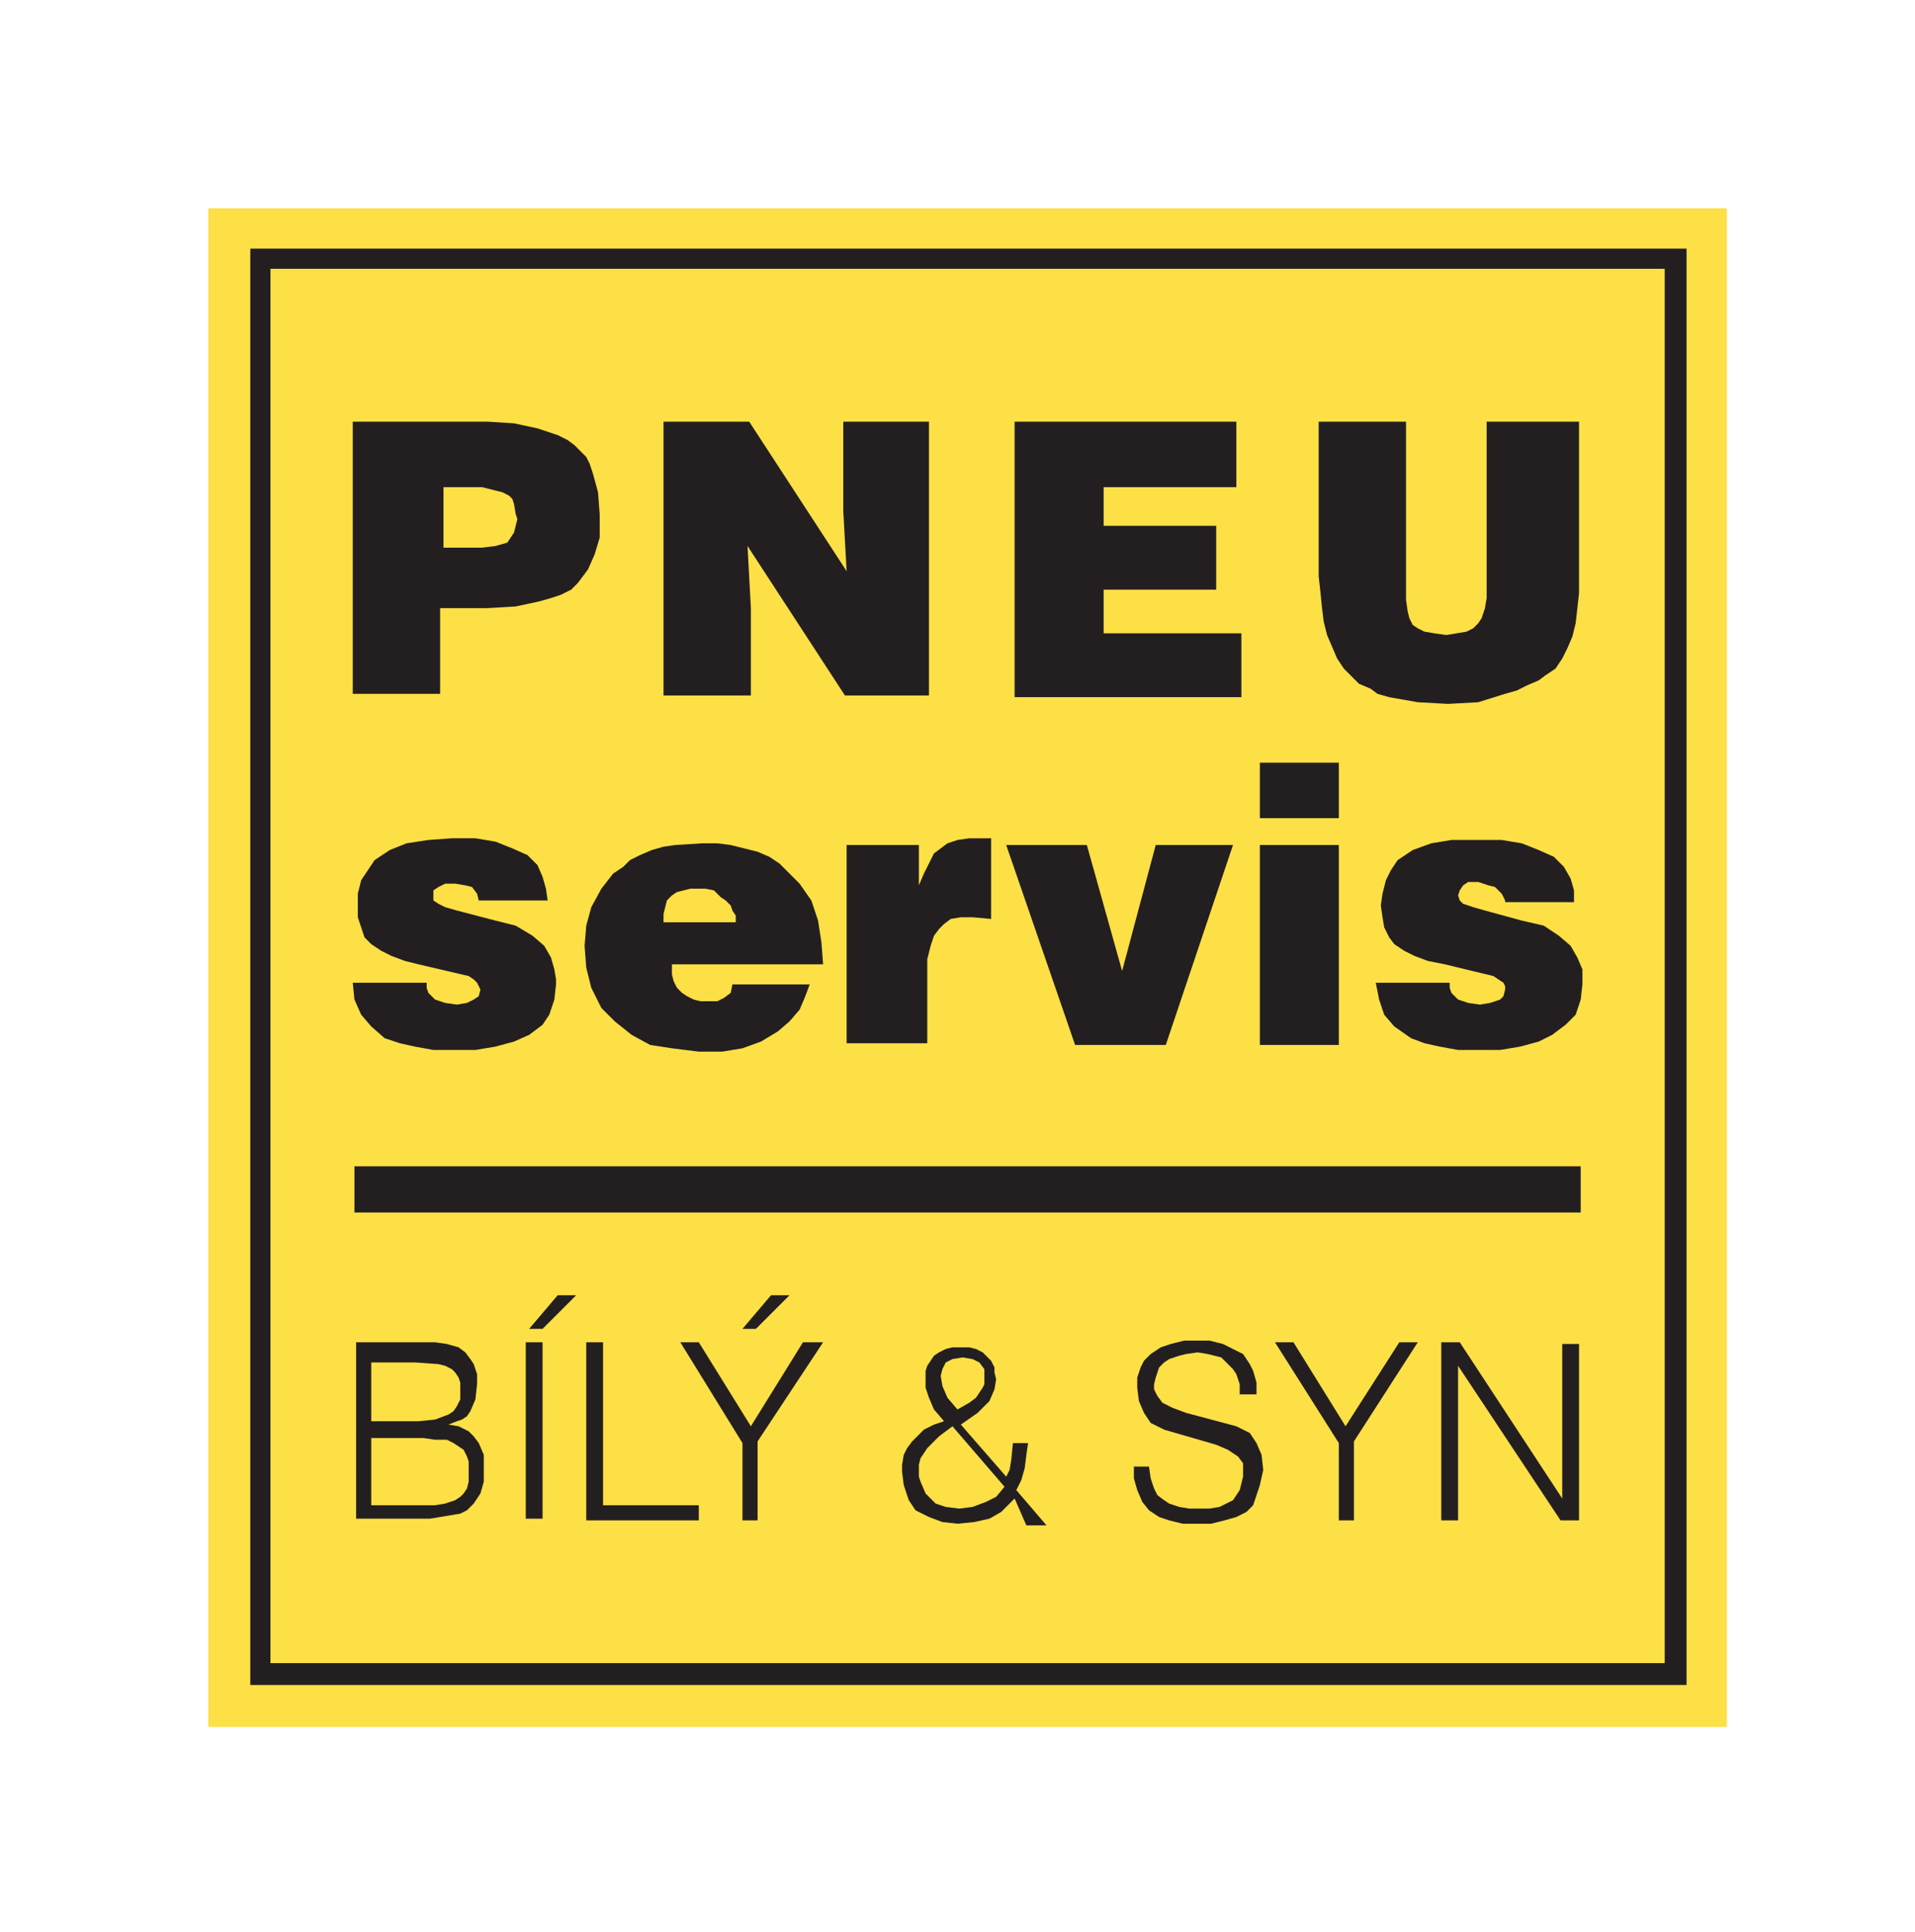<?xml version="1.0" encoding="utf-8"?>
<!-- Generator: Adobe Illustrator 19.0.0, SVG Export Plug-In . SVG Version: 6.00 Build 0)  -->
<svg version="1.1" id="Vrstva_1" xmlns="http://www.w3.org/2000/svg" xmlns:xlink="http://www.w3.org/1999/xlink" x="0px" y="0px"
	 viewBox="0 0 114 115" style="enable-background:new 0 0 114 115;" xml:space="preserve">
<style type="text/css">
	.st0{fill-rule:evenodd;clip-rule:evenodd;fill:#FCE046;}
	.st1{fill-rule:evenodd;clip-rule:evenodd;fill:#231F20;}
	.st2{fill:none;stroke:#231F20;stroke-width:2.75;stroke-miterlimit:2.613;}
</style>
<g id="XMLID_73_">
	<polygon id="XMLID_71_" class="st0" points="12.4,12.4 102.8,12.4 102.8,102.8 12.4,102.8 12.4,12.4 	"/>
	<path id="XMLID_105_" class="st1" d="M16.1,16h83v83h-83V16L16.1,16z M14.9,14.8h85.5v85.5H14.9V14.8L14.9,14.8z"/>
	<path id="XMLID_99_" class="st1" d="M78.3,25.1h5.4V35v0.7l0.1,0.7l0.1,0.4l0.2,0.4l0.3,0.2l0.4,0.2l0.6,0.1l0.7,0.1l0.6-0.1
		l0.6-0.1l0.4-0.2l0.3-0.3l0.2-0.3l0.2-0.6l0.1-0.6V35v-9.9H94v9.3v0.9l-0.1,0.9l-0.1,0.9l-0.2,0.8l-0.3,0.7l-0.3,0.6l-0.4,0.6
		L92,40.2l-0.4,0.3l-0.7,0.3l-0.6,0.3l-0.7,0.2L88,41.8l-1.8,0.1l-1.8-0.1l-1.7-0.3l-0.7-0.2L81.6,41l-0.7-0.3l-0.4-0.4L80,39.8
		l-0.4-0.6l-0.3-0.7l-0.3-0.7l-0.2-0.8l-0.1-0.8l-0.1-1l-0.1-0.9V25.1L78.3,25.1z M60.4,25.1h13.2V29h-7.9v2.3h6.7v3.8h-6.7v2.6h8.2
		v3.8H60.4V25.1L60.4,25.1z M39.5,25.1h5.1l5.8,8.9l-0.2-3.6v-5.3h5.1v16.3h-5l-5.8-8.9l0.2,3.7v5.2h-5.2V25.1L39.5,25.1z M26.4,29
		v3.6h2.3l0.8-0.1l0.7-0.2l0.2-0.3l0.2-0.3l0.1-0.4l0.1-0.4l-0.1-0.3L30.6,30l-0.1-0.3l-0.2-0.2l-0.4-0.2l-0.4-0.1L28.7,29h-0.7
		H26.4L26.4,29z M21.2,25.1h7.8l1.6,0.1l1.4,0.3l1.2,0.4l0.6,0.3l0.4,0.3l0.3,0.3l0.4,0.4l0.2,0.4l0.2,0.6l0.3,1.1l0.1,1.3V32
		l-0.3,1l-0.4,0.9l-0.6,0.8l-0.4,0.4l-0.6,0.3l-0.6,0.2l-0.7,0.2l-1.4,0.3l-1.7,0.1h-2.8v5.1h-5.2V25.1L21.2,25.1z"/>
	<path id="XMLID_90_" class="st1" d="M89.6,53.6L89.6,53.6l-0.2-0.4L89,52.8l-0.4-0.1L88,52.5h-0.6l-0.3,0.2L86.9,53l-0.1,0.3
		l0.1,0.3l0.2,0.2l0.6,0.2l0.7,0.2l2.2,0.6l1.3,0.3l0.9,0.6l0.7,0.6l0.4,0.7l0.3,0.7v0.6v0.3l-0.1,0.9l-0.3,0.9L93.2,61l-0.8,0.6
		L91.6,62l-1.1,0.3l-1.2,0.2h-1.3h-1.2l-1.1-0.2l-0.9-0.2l-0.8-0.3L83,61.1l-0.6-0.7l-0.3-0.9l-0.2-1h4.4v0.3l0.1,0.3l0.2,0.2
		l0.2,0.2l0.6,0.2l0.7,0.1l0.6-0.1l0.6-0.2l0.2-0.2l0.1-0.4v-0.2l-0.1-0.2l-0.3-0.2l-0.3-0.2l-2.9-0.7L85,57.2l-0.8-0.3l-0.6-0.3
		l-0.6-0.4l-0.3-0.4l-0.3-0.6l-0.1-0.6l-0.1-0.7l0.1-0.7l0.2-0.8l0.3-0.6l0.4-0.6l0.9-0.6l1.1-0.4l1.2-0.2L88,50h1.4l1.2,0.2l1,0.4
		l0.9,0.4l0.6,0.6l0.4,0.7l0.2,0.7v0.7H89.6L89.6,53.6z M75,45.4h4.7v3.3H75V45.4L75,45.4z M75,50.3h4.7v11.9H75V50.3L75,50.3z
		 M59.9,50.3h4.8l2.1,7.5l2-7.5h4.6l-4,11.9H64L59.9,50.3L59.9,50.3z M50.4,50.3h4.3v2.4l0.3-0.7l0.3-0.6l0.3-0.6l0.4-0.3l0.4-0.3
		l0.6-0.2l0.7-0.1h0.6H59v4.8l-1.1-0.1h-0.7l-0.6,0.1l-0.4,0.3l-0.3,0.3l-0.3,0.4l-0.2,0.6l-0.2,0.8v0.9v4.1h-4.8V50.3L50.4,50.3z
		 M43.6,58.6h4.6l-0.3,0.8l-0.3,0.7l-0.6,0.7l-0.7,0.6l-1,0.6l-1.1,0.4l-1.2,0.2h-1.4L40,62.4l-1.3-0.2l-1.1-0.6l-1-0.8l-0.4-0.4
		L35.8,60l-0.3-0.6l-0.3-0.6l-0.3-1.2l-0.1-1.3l0.1-1.2l0.3-1.1l0.6-1.1l0.7-0.9l0.6-0.4l0.4-0.4l0.6-0.3l0.7-0.3l0.7-0.2l0.7-0.1
		l1.6-0.1h0.9l0.8,0.1l0.8,0.2l0.8,0.2l0.7,0.3l0.6,0.4l0.6,0.6l0.6,0.6l0.7,1l0.4,1.2l0.2,1.3l0.1,1.3h-9v0.6l0.1,0.4l0.2,0.4
		l0.3,0.3l0.3,0.2l0.4,0.2l0.4,0.1h0.4h0.6l0.4-0.2l0.4-0.3L43.6,58.6L43.6,58.6z M39.5,54.9h4.3v-0.4l-0.2-0.3l-0.1-0.3l-0.3-0.3
		l-0.3-0.2L42.5,53L42,52.9h-0.3h-0.6L40.7,53l-0.4,0.1L40,53.3l-0.3,0.3L39.6,54l-0.1,0.4V54.9L39.5,54.9z M28.5,53.6L28.5,53.6
		l-0.1-0.4l-0.3-0.4l-0.4-0.1l-0.6-0.1h-0.6l-0.4,0.2L25.8,53v0.3v0.3l0.3,0.2l0.4,0.2l0.7,0.2l2.3,0.6l1.2,0.3l1,0.6l0.7,0.6
		l0.4,0.7l0.2,0.7l0.1,0.6v0.3l-0.1,0.9l-0.3,0.9L32.3,61l-0.8,0.6L30.6,62l-1.1,0.3l-1.2,0.2h-1.3h-1.2l-1.1-0.2l-0.9-0.2l-0.9-0.3
		l-0.8-0.7l-0.6-0.7l-0.4-0.9l-0.1-1h4.4v0.3l0.1,0.3l0.2,0.2l0.2,0.2l0.6,0.2l0.7,0.1l0.6-0.1l0.4-0.2l0.3-0.2l0.1-0.4l-0.1-0.2
		l-0.1-0.2l-0.2-0.2l-0.3-0.2l-3-0.7l-0.8-0.2l-0.8-0.3l-0.6-0.3l-0.6-0.4l-0.4-0.4l-0.2-0.6l-0.2-0.6v-0.7v-0.7l0.2-0.8l0.4-0.6
		l0.4-0.6l0.9-0.6l1-0.4l1.3-0.2l1.4-0.1h1.4l1.2,0.2l1,0.4l0.9,0.4l0.6,0.6l0.3,0.7l0.2,0.7l0.1,0.7H28.5L28.5,53.6z"/>
	<path id="XMLID_75_" class="st1" d="M93,89.2v-9.2h1v10.5h-1.1l-6.1-9.2v9.2h-1V79.9h1.1L93,89.2L93,89.2z M79.7,90.5v-4.6l-3.8-6
		H77l3.1,5l3.2-5h1.1l-3.8,5.9v4.7H79.7L79.7,90.5z M67.5,87.3h0.9l0.1,0.7l0.2,0.6l0.2,0.4l0.4,0.3l0.3,0.2l0.6,0.2l0.6,0.1h0.6H72
		l0.6-0.1l0.4-0.2l0.4-0.2l0.2-0.3l0.2-0.3l0.1-0.4l0.1-0.4L74,87.1l-0.3-0.4l-0.6-0.4l-0.7-0.3l-3.1-0.9l-0.8-0.4l-0.4-0.6
		l-0.3-0.7l-0.1-0.8v-0.6l0.2-0.6l0.2-0.4l0.4-0.4l0.6-0.4l0.6-0.2l0.8-0.2h0.8H72l0.8,0.2l0.6,0.3l0.6,0.3l0.4,0.6l0.2,0.4l0.2,0.7
		v0.7h-1v-0.6l-0.2-0.6l-0.2-0.3L73,81.1l-0.3-0.3l-0.4-0.1l-0.4-0.1l-0.6-0.1l-0.7,0.1l-0.4,0.1l-0.6,0.2l-0.3,0.2l-0.3,0.3
		l-0.1,0.3l-0.1,0.3l-0.1,0.4v0.3l0.2,0.4l0.3,0.4l0.6,0.3l0.8,0.3l3,0.8l0.8,0.4l0.4,0.6l0.3,0.7l0.1,0.9L75,88.4l-0.2,0.6
		l-0.2,0.6l-0.4,0.4l-0.6,0.3l-0.7,0.2l-0.8,0.2h-0.9h-0.8l-0.8-0.2L69,90.3l-0.6-0.4L68,89.4l-0.3-0.7l-0.2-0.7V87.3L67.5,87.3z
		 M57,83.9L57,83.9l0.7-0.4l0.4-0.3l0.4-0.6l0.1-0.2v-0.3v-0.6l-0.3-0.4l-0.4-0.2l-0.6-0.1l-0.6,0.1l-0.4,0.2l-0.2,0.4L56,81.9
		l0.1,0.6l0.3,0.7L57,83.9L57,83.9z M59.8,88.5l-3.1-3.6l-0.8,0.6l-0.7,0.7L55,86.5l-0.2,0.3l-0.1,0.4v0.4v0.3l0.1,0.3l0.3,0.7
		l0.6,0.6l0.6,0.2l0.8,0.1l0.8-0.1l0.8-0.3l0.6-0.3L59.8,88.5L59.8,88.5z M60.4,89.2L60.4,89.2l-0.8,0.8l-0.7,0.4L58,90.6l-1,0.1
		l-0.9-0.1l-0.8-0.3l-0.8-0.4l-0.4-0.6l-0.3-0.9l-0.1-0.8v-0.4l0.1-0.6l0.2-0.4l0.3-0.4l0.3-0.3l0.4-0.4l0.6-0.3l0.6-0.2l-0.6-0.7
		l-0.3-0.7l-0.2-0.6v-0.7v-0.3l0.1-0.3l0.2-0.3l0.2-0.3l0.3-0.2l0.4-0.2l0.4-0.1h0.4h0.6l0.4,0.1l0.4,0.2l0.3,0.3l0.2,0.2l0.2,0.4
		v0.3l0.1,0.4l-0.1,0.6l-0.3,0.7l-0.7,0.7l-1,0.7l2.7,3.1l0.2-0.4l0.1-0.6l0.1-1h0.9l-0.1,0.7l-0.1,0.8l-0.2,0.7l-0.3,0.6l1.8,2.1
		h-1.2L60.4,89.2L60.4,89.2z M44.2,79.1l1.7-2h1.1l-2,2H44.2L44.2,79.1z M44.2,90.5v-4.6l-3.7-6h1.1l3.1,5l3.1-5H49l-3.9,5.9v4.7
		H44.2L44.2,90.5z M35.9,89.6h5.7v0.9h-6.7V79.9h1V89.6L35.9,89.6z M31.5,79.1l1.7-2h1.1l-2,2H31.5L31.5,79.1z M31.3,79.9h1v10.5h-1
		V79.9L31.3,79.9z M22.1,85.4v4.2h3h0.8l0.6-0.1l0.6-0.2l0.3-0.2l0.2-0.2l0.2-0.3l0.1-0.4v-0.6v-0.6l-0.1-0.3l-0.2-0.4l-0.3-0.2
		l-0.3-0.2l-0.4-0.2h-0.7l-0.7-0.1H22.1L22.1,85.4z M22.1,80.8v3.8h2.8l1-0.1l0.8-0.3l0.3-0.2l0.2-0.3l0.2-0.4v-0.6v-0.4l-0.1-0.3
		l-0.2-0.3l-0.2-0.2l-0.4-0.2l-0.4-0.1l-1.4-0.1H22.1L22.1,80.8z M26.7,84.8L26.7,84.8l0.6,0.1l0.6,0.3l0.3,0.3l0.3,0.4l0.3,0.7v0.8
		v0.8l-0.2,0.7l-0.4,0.6l-0.4,0.4l-0.4,0.2l-0.6,0.1l-0.6,0.1l-0.6,0.1h-4.4V79.9h3.9h0.8l0.7,0.1l0.7,0.2l0.4,0.3l0.3,0.4l0.2,0.3
		l0.2,0.6v0.6l-0.1,0.9l-0.3,0.7l-0.2,0.3l-0.3,0.2l-0.3,0.1L26.7,84.8L26.7,84.8z"/>
	<line id="XMLID_41_" class="st2" x1="21.1" y1="70.8" x2="94.1" y2="70.8"/>
</g>
</svg>
